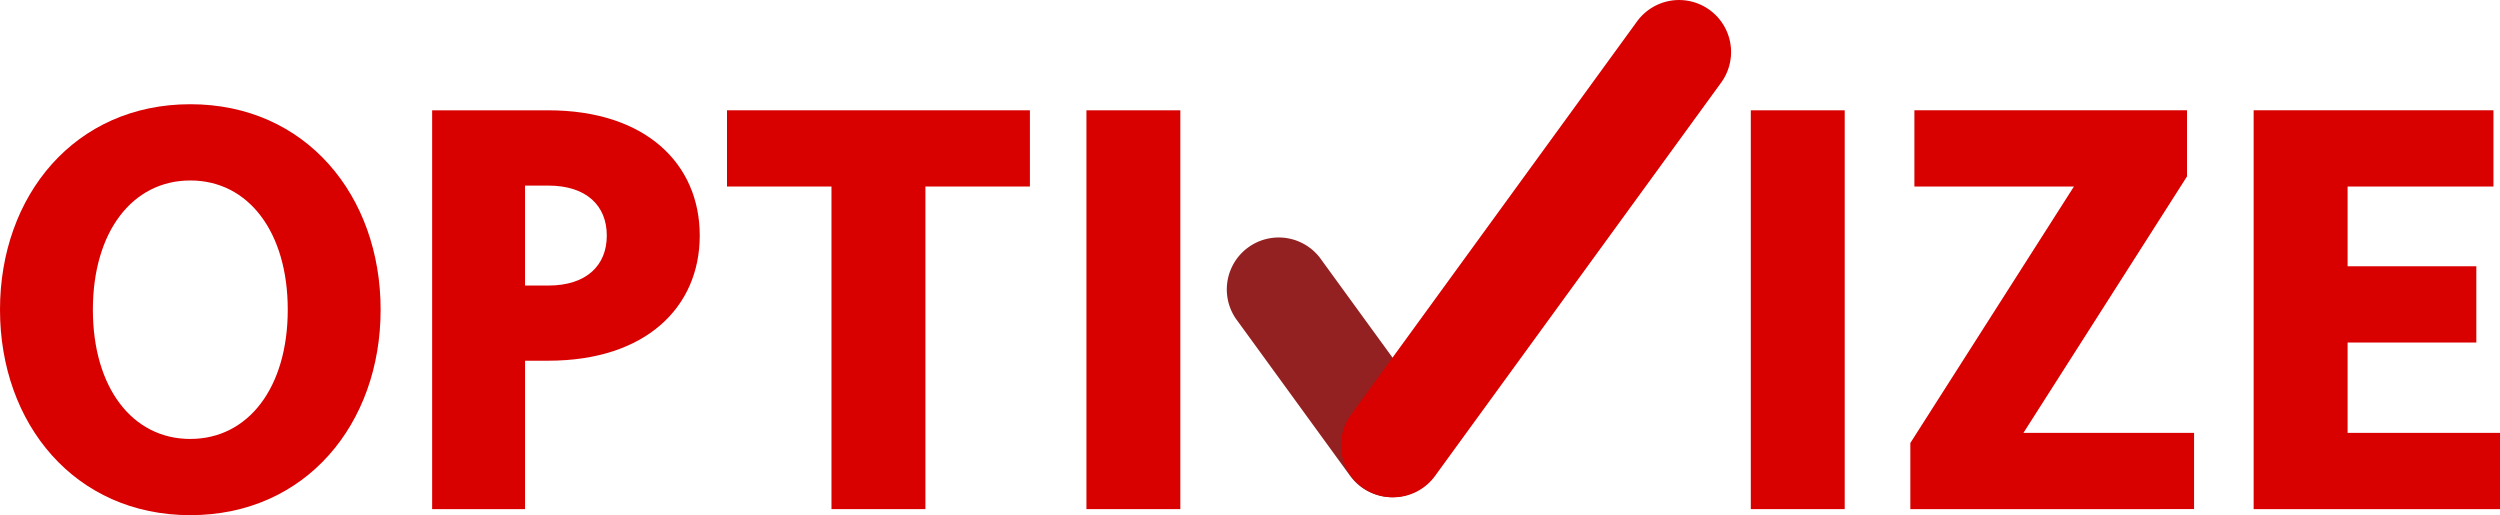 <svg xmlns="http://www.w3.org/2000/svg" xmlns:xlink="http://www.w3.org/1999/xlink" width="127.053" height="26.182" viewBox="0 0 127.053 26.182">
  <defs>
    <clipPath id="clip-path">
      <rect id="사각형_28" data-name="사각형 28" width="127.053" height="26.182" fill="none"/>
    </clipPath>
  </defs>
  <g id="그룹_14" data-name="그룹 14" transform="translate(-458.936 -14)">
    <g id="그룹_13" data-name="그룹 13" transform="translate(458.936 14)">
      <g id="그룹_12" data-name="그룹 12" transform="translate(0 0)" clip-path="url(#clip-path)">
        <path id="패스_8" data-name="패스 8" d="M9.672,37.009C3.8,37.009,0,32.365,0,26.567S3.8,16.125,9.672,16.125s9.672,4.644,9.672,10.442-3.8,10.442-9.672,10.442m0-3.874c2.951,0,4.952-2.617,4.952-6.568S12.623,20,9.672,20s-4.952,2.617-4.952,6.568,2,6.568,4.952,6.568" transform="translate(0 -10.828)" fill="#d90000"/>
        <path id="패스_9" data-name="패스 9" d="M72.752,29.789h-1.18v7.543H66.851V17.063h5.9c4.952,0,7.7,2.72,7.7,6.363s-2.745,6.363-7.7,6.363m-1.18-8.9v5.08h1.18c1.95,0,2.976-1.026,2.976-2.54s-1.026-2.54-2.976-2.54Z" transform="translate(-44.889 -11.457)" fill="#d90000"/>
        <path id="패스_10" data-name="패스 10" d="M117.77,37.332V20.937H112.46V17.063h15.394v3.874h-5.311V37.332Z" transform="translate(-75.513 -11.458)" fill="#d90000"/>
        <rect id="사각형_26" data-name="사각형 26" width="4.772" height="20.268" transform="translate(55.214 5.606)" fill="#d90000"/>
        <rect id="사각형_27" data-name="사각형 27" width="4.772" height="20.268" transform="translate(88.978 5.606)" fill="#d90000"/>
        <path id="패스_11" data-name="패스 11" d="M295.518,37.332V33.971l8.313-13.033h-8.107V17.063h13.854v3.361l-8.313,13.033h8.672v3.874Z" transform="translate(-198.432 -11.458)" fill="#d90000"/>
        <path id="패스_12" data-name="패스 12" d="M348.625,37.332V17.063h12.187v3.874H353.4v4.054h6.542v3.874H353.4v4.592h7.748v3.874Z" transform="translate(-234.092 -11.458)" fill="#d90000"/>
        <path id="패스_13" data-name="패스 13" d="M199.642,49.315h0a2.64,2.64,0,0,0,.582-3.687l-5.807-7.985a2.639,2.639,0,0,0-4.269,3.1l5.807,7.985a2.64,2.64,0,0,0,3.687.582" transform="translate(-127.34 -24.546)" fill="#932121"/>
        <path id="패스_14" data-name="패스 14" d="M208.54,24.768h0a2.642,2.642,0,0,1-.583-3.691L222.494,1.089A2.642,2.642,0,1,1,226.767,4.2L212.23,24.185a2.642,2.642,0,0,1-3.691.583" transform="translate(-139.298 0)" fill="#d90000"/>
      </g>
    </g>
  </g>
</svg>

